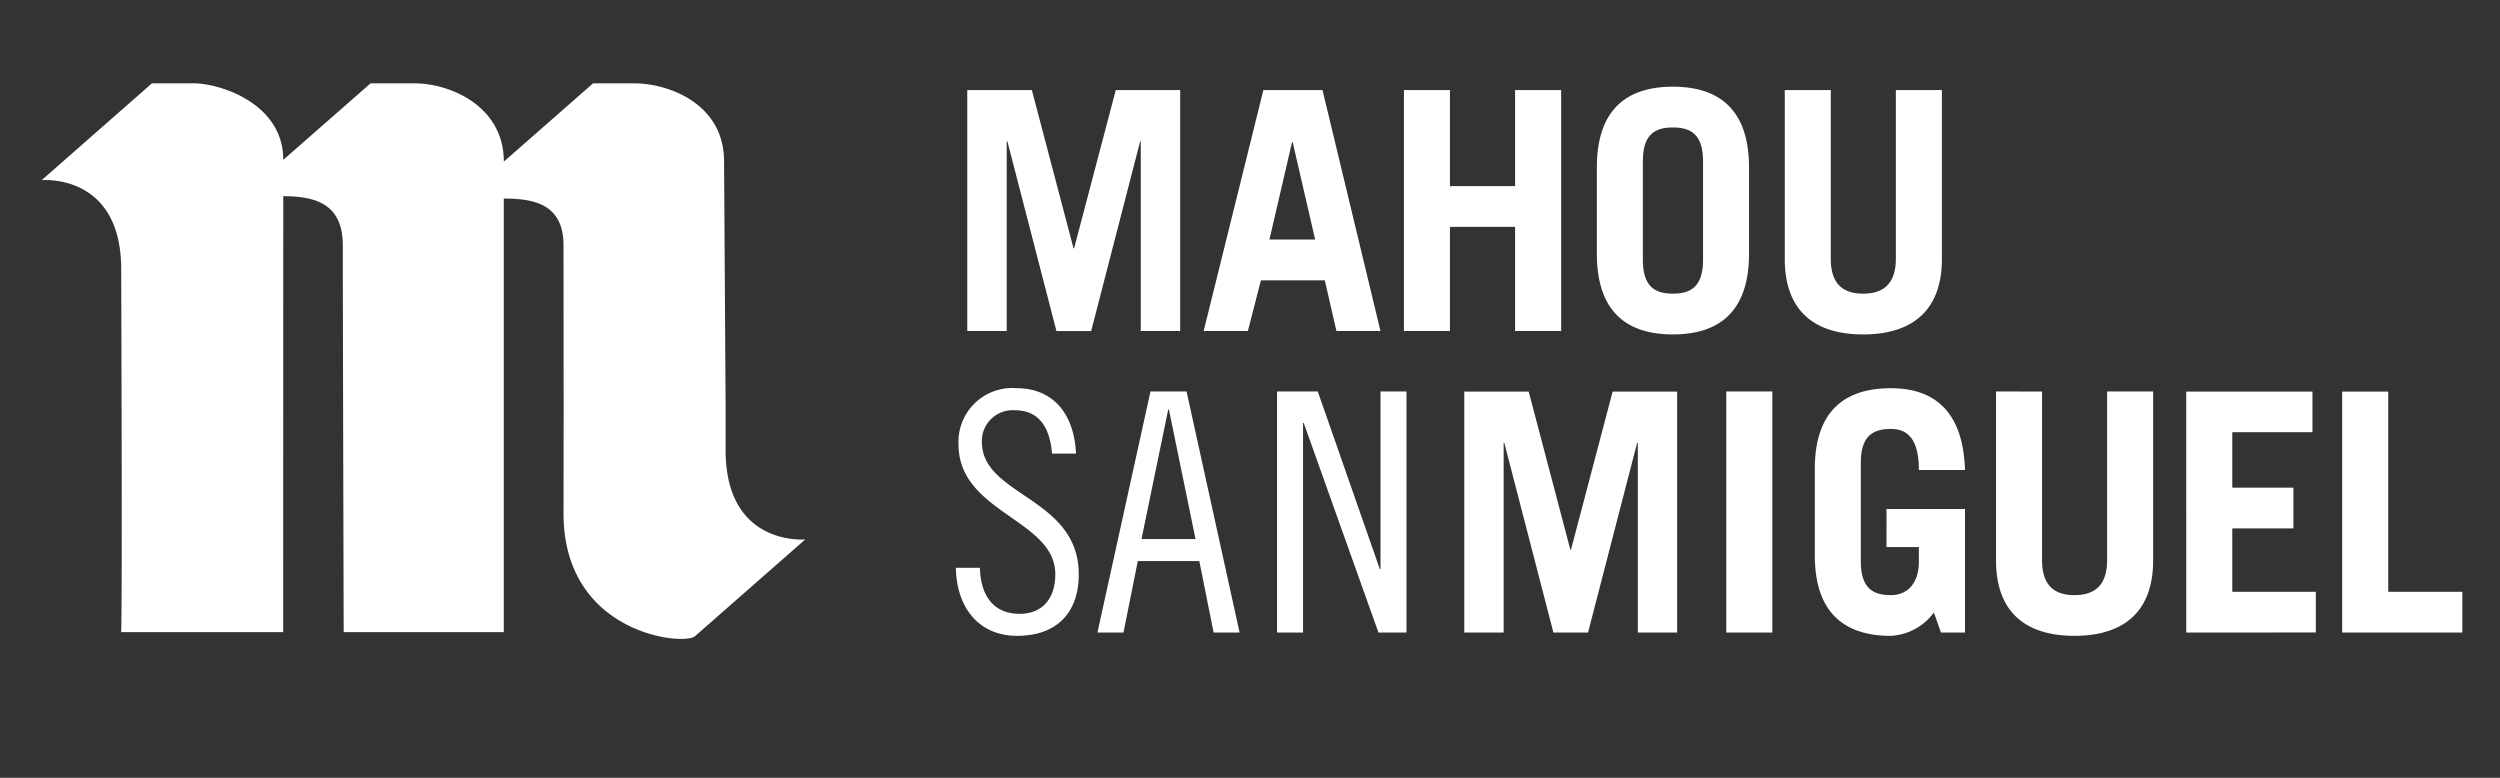 <svg xmlns="http://www.w3.org/2000/svg" xmlns:xlink="http://www.w3.org/1999/xlink" width="180" height="56" viewBox="0 0 180 56">
  <rect x="0" y="0" width="180" height="56" fill="#333333" stroke="none"/>
  <defs>
    <clipPath id="clip-path">
      <rect id="Rectángulo_3178" data-name="Rectángulo 3178" width="180" height="56" transform="translate(0 0)" fill="none"/>
    </clipPath>
  </defs>
  <g id="MahouSanMiguel" transform="translate(0 0)" clip-path="url(#clip-path)">
    <path id="Trazado_7235" data-name="Trazado 7235" d="M39.809,25.132,39.8,13.471c0-2.948-2.069-3.376-4.3-3.376V41.312H23.972s-.063-23.6-.063-27.841c0-2.909-1.836-3.546-4.287-3.546l-.006,31.387H7.955c.084-3.982,0-23.775,0-26.113,0-6.966-5.728-6.428-5.728-6.428L10.165,1.8h3.026c1.806,0,6.431,1.4,6.431,5.51L25.906,1.8h3.172c2.547,0,6.425,1.629,6.425,5.636L41.926,1.8h3c2.3,0,6.434,1.384,6.434,5.621l.111,17.712,0,3.074c0,6.96,5.734,6.431,5.734,6.431l-7.941,6.969c-.8.7-9.463-.138-9.463-8.838Zm31.9-5.5V5.982h.051l3.531,13.652h2.5L81.317,5.982h.045V19.633H84.2V2.286H79.562l-3,11.391h-.042l-3-11.391H68.87V19.633Zm14.181,0,4.3-17.347h4.257l4.174,17.347H95.45l-.837-3.651h-4.6l-.939,3.651Zm4.736-6.584h3.292L92.3,6.033h-.045Zm9.684,6.584V2.286h3.313V9.2h4.691V2.286h3.316V19.633h-3.316v-7.5h-4.691v7.5ZM114.2,7.859c0-4.278,2.257-5.818,5.474-5.818s5.483,1.54,5.483,5.818v6.2c0,4.278-2.257,5.818-5.483,5.818s-5.474-1.54-5.474-5.818Zm3.313,6.634c0,1.922.849,2.449,2.162,2.449s2.171-.526,2.171-2.449V7.426c0-1.922-.846-2.449-2.171-2.449s-2.162.526-2.162,2.449ZM131.043,2.286V14.422c0,1.656.718,2.52,2.329,2.52s2.356-.864,2.356-2.52V2.286h3.316V14.443c0,3.824-2.26,5.435-5.672,5.435s-5.642-1.612-5.642-5.435V2.286ZM74.972,28.456c-.144-1.776-.864-3.118-2.667-3.118a2.221,2.221,0,0,0-2.383,2.281c0,3.914,6.975,3.965,6.975,9.538,0,2.763-1.588,4.422-4.446,4.422-2.715,0-4.353-1.994-4.4-4.9h1.728c.051,2.039,1.011,3.316,2.858,3.316,1.564,0,2.571-1.011,2.571-2.861,0-3.944-6.969-4.4-6.969-9.346a3.876,3.876,0,0,1,4.183-4.039c2.5,0,4.132,1.683,4.278,4.709Zm9.687-4.47,3.818,17.353H86.606l-1.029-5.145H81.149l-1.031,5.145H78.243l3.818-17.353ZM81.415,34.612h3.89l-1.916-9.325h-.051ZM94.107,23.986l4.467,12.787h.048V23.986h1.872V41.339H98.475L93.094,26.25h-.048v15.09H91.174V23.986Zm10.548,17.353V23.992h4.637l3,11.385h.045l3-11.385h4.643V41.339H117.15V27.688H117.1l-3.534,13.652h-2.494l-3.534-13.652h-.048V41.339Zm18.866-17.353h3.316V41.339h-3.316ZM138.467,39.9a4.107,4.107,0,0,1-3.1,1.68c-3.217,0-5.474-1.534-5.474-5.812v-6.2c0-4.278,2.257-5.818,5.474-5.818,3.39,0,5.217,1.949,5.34,5.89h-3.322c0-2.236-.816-2.957-2.018-2.957-1.319,0-2.162.532-2.162,2.452V36.2c0,1.922.843,2.449,2.162,2.449,1.25,0,2.018-.915,2.018-2.4V35.189h-2.329V32.448h5.651v8.892h-1.731Zm7.788-15.912V36.128c0,1.656.724,2.52,2.332,2.52s2.353-.864,2.353-2.52V23.986h3.313V36.149c0,3.818-2.257,5.43-5.666,5.43s-5.645-1.612-5.645-5.43V23.986Zm10.381,17.353V23.992h9.089v2.927h-5.773v3.991h4.4v2.933h-4.4v4.565h6.013v2.93Zm11.227,0V23.992h3.316V38.409h5.337v2.93Z" transform="translate(0.773 4.201)" fill="#fff"/>
  </g>
</svg>
